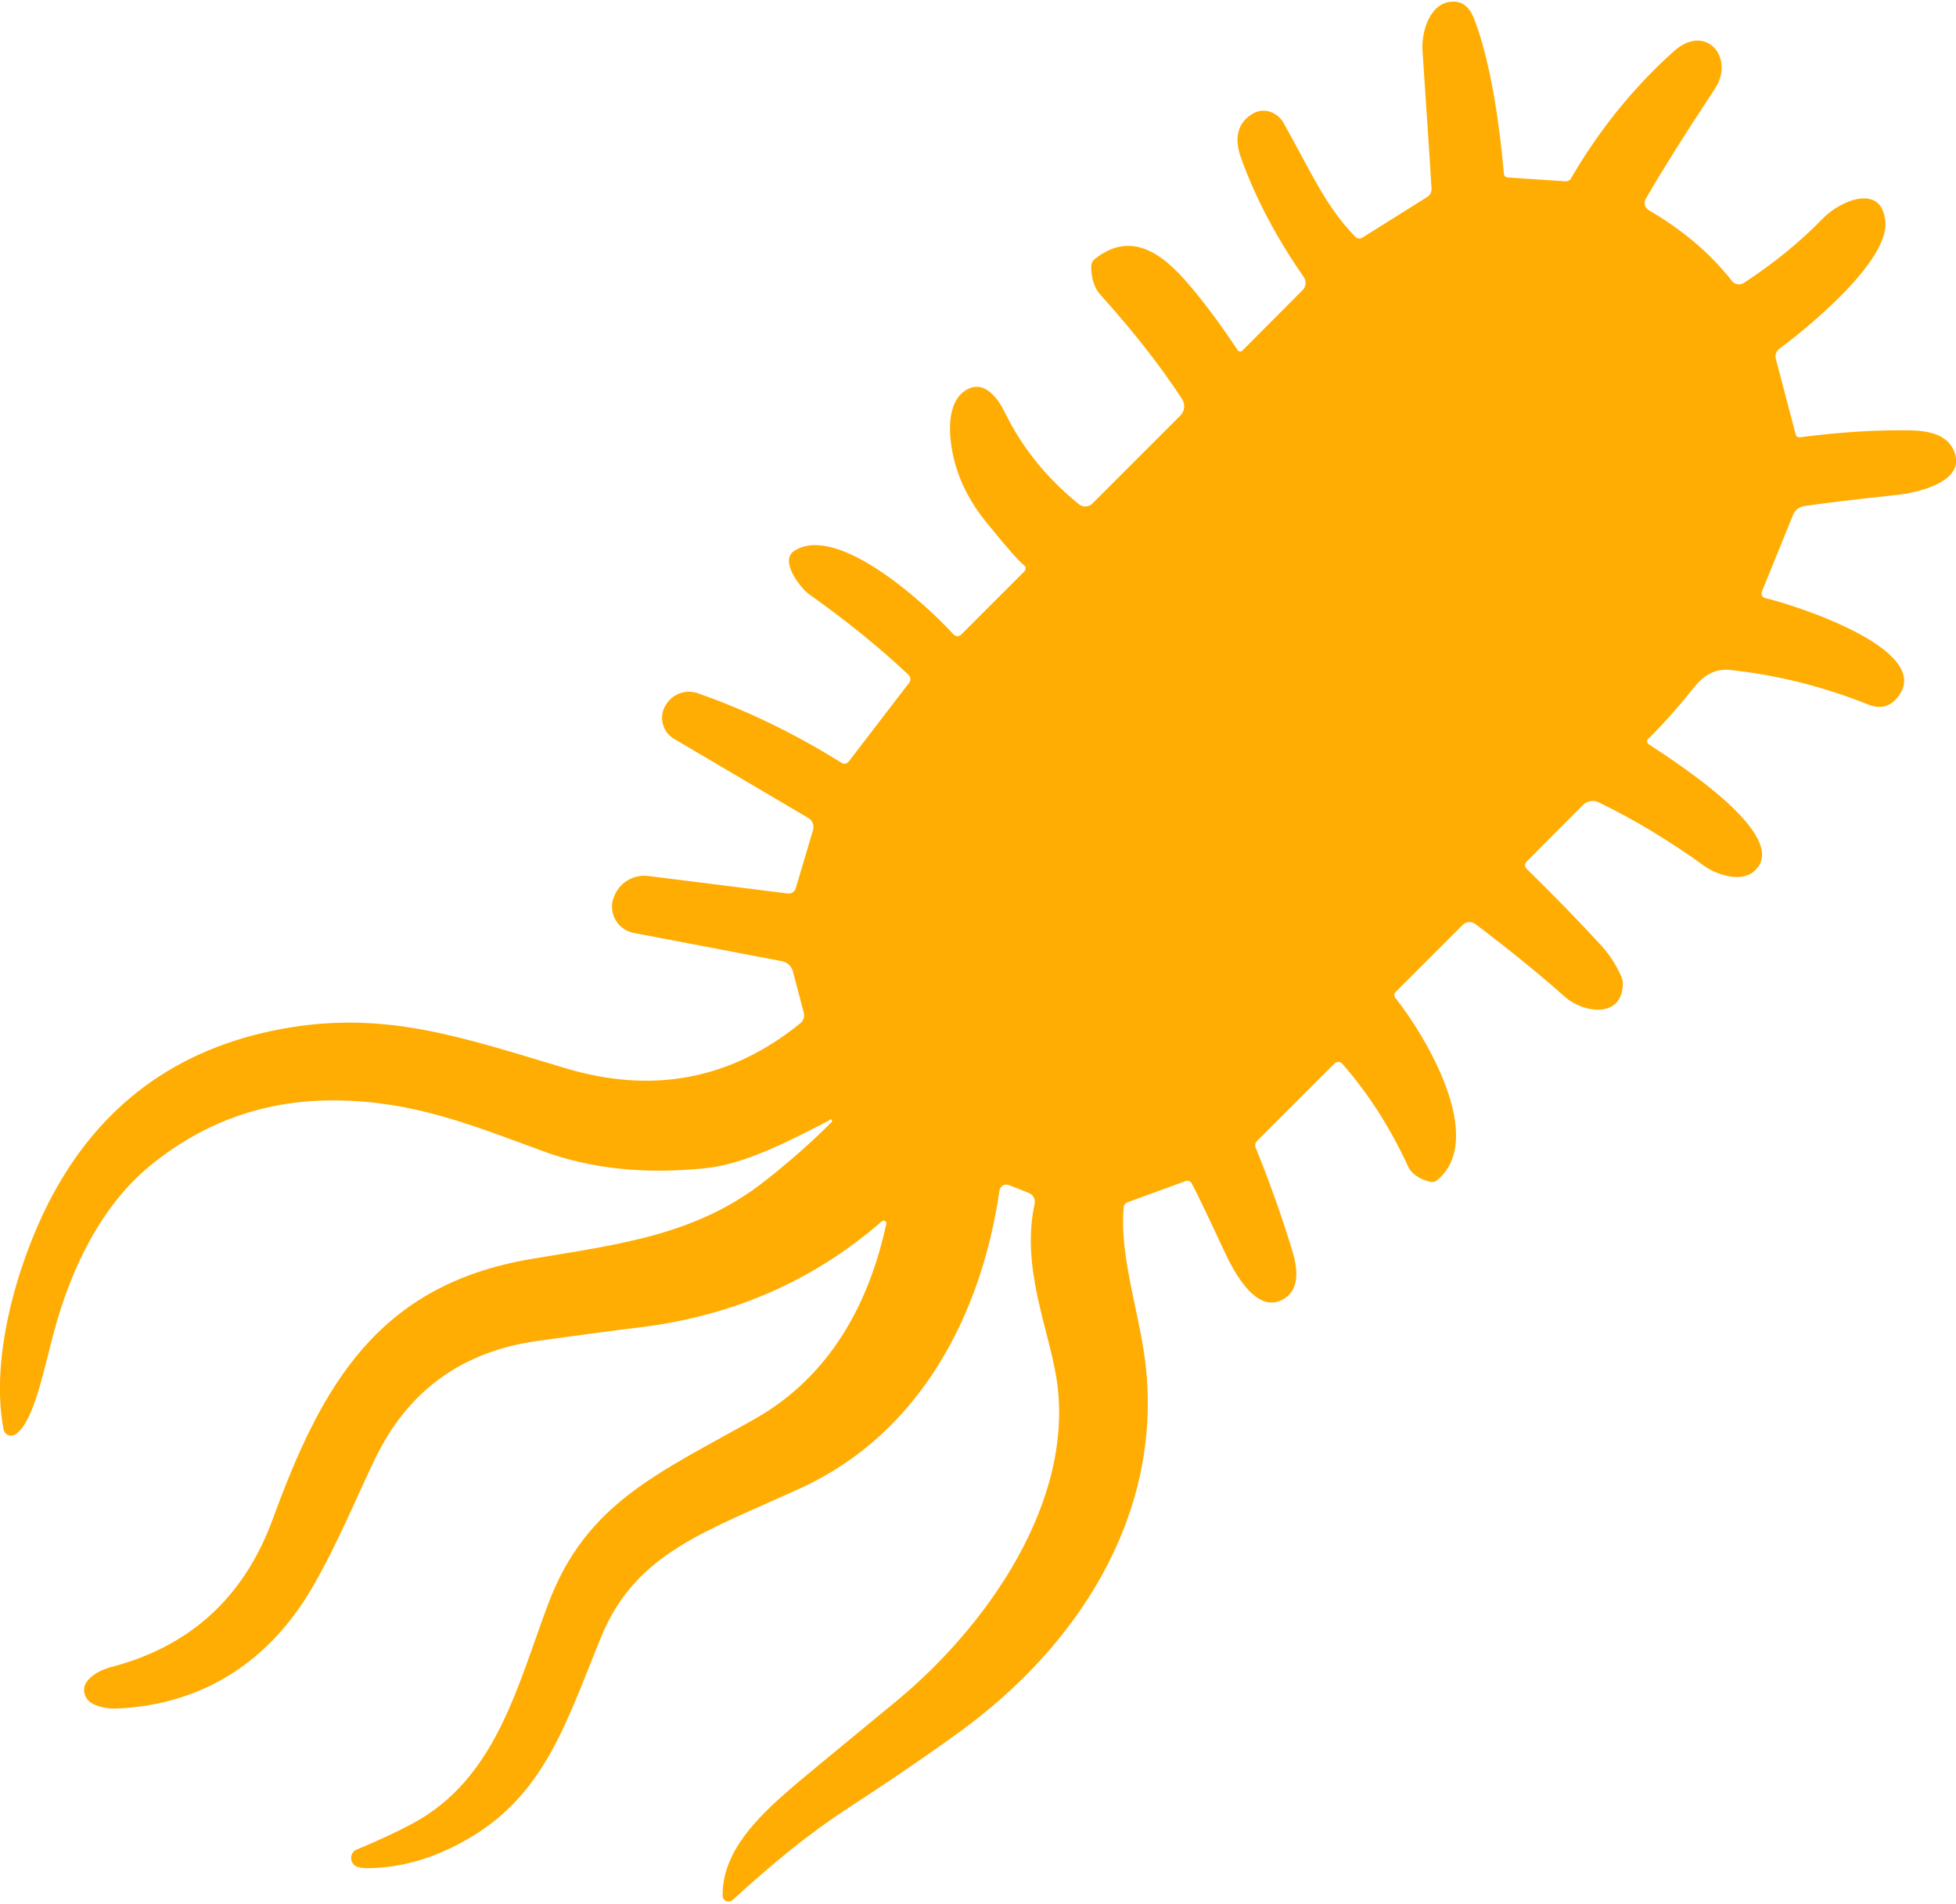 <?xml version="1.0" encoding="UTF-8"?><svg xmlns="http://www.w3.org/2000/svg" id="_1_COVER" data-name="1 COVER" viewBox="0 0 112.71 109.5" aria-hidden="true" width="112px" height="109px">
  <defs><linearGradient class="cerosgradient" data-cerosgradient="true" id="CerosGradient_id251a56942" gradientUnits="userSpaceOnUse" x1="50%" y1="100%" x2="50%" y2="0%"><stop offset="0%" stop-color="#d1d1d1"/><stop offset="100%" stop-color="#d1d1d1"/></linearGradient><linearGradient/>
    <style>
      .cls-1-68efbf3b938b2{
        fill: #ffad03;
      }
    </style>
  </defs>
  <path class="cls-1-68efbf3b938b2" d="M47.82,64.43c-2.05,1.06-4.81,2.53-7.12,2.77-3.52.37-6.66.04-9.42-.98-4.3-1.59-7.51-2.86-11.83-2.92-4.06-.06-7.66,1.19-10.8,3.76-2.84,2.33-4.57,5.96-5.54,9.57-.61,2.28-1.17,5.22-2.22,5.91-.27.17-.62.03-.68-.28-.79-4.02.73-9.43,2.61-13.11,2.84-5.53,7.33-8.86,13.47-9.98,5.91-1.08,10.35.5,16.31,2.28,5.03,1.5,9.53.64,13.51-2.59.19-.15.27-.4.2-.63l-.62-2.36c-.08-.3-.32-.53-.63-.59l-8.55-1.63c-.88-.17-1.43-1.06-1.19-1.92l.04-.1c.27-.84,1.11-1.37,1.99-1.26l8.05,1.01c.2.03.39-.1.45-.29l1-3.37c.08-.27-.04-.55-.27-.69l-7.74-4.56c-.63-.37-.87-1.16-.55-1.82l.03-.05c.35-.69,1.15-1.01,1.88-.76,2.79.97,5.55,2.3,8.29,4.01.14.09.32.06.42-.08l3.47-4.52c.12-.15.1-.35-.04-.48-1.61-1.52-3.52-3.07-5.73-4.64-.46-.33-1.74-1.92-.83-2.5,2.5-1.58,7.59,3.09,9.16,4.82.12.13.32.14.45.01l3.64-3.64c.1-.1.09-.27-.03-.36-.28-.21-1-1.03-2.16-2.46-1.24-1.52-1.93-3.16-2.08-4.92-.09-1.06.08-2.46,1.2-2.84.86-.29,1.56.64,1.94,1.42.99,2.03,2.42,3.8,4.28,5.3.23.18.55.16.76-.04l5.07-5.07c.26-.26.3-.65.1-.96-1.26-1.93-2.83-3.93-4.69-5.99-.36-.39-.54-.95-.54-1.65,0-.17.08-.33.21-.43,2.29-1.81,4.2-.01,5.69,1.8.78.94,1.63,2.09,2.54,3.46.06.09.18.1.26.03l3.48-3.49c.2-.2.23-.51.07-.75-1.58-2.27-2.79-4.56-3.62-6.87-.42-1.17-.19-2.03.68-2.55.67-.4,1.46-.04,1.78.55,1.68,3.01,2.42,4.78,4.12,6.54.11.12.29.14.42.05l3.75-2.35c.15-.1.23-.27.23-.45-.03-.54-.2-3.18-.52-7.94-.08-1.1.41-2.78,1.69-2.85.59-.04,1.01.29,1.28.98,1.01,2.6,1.5,6.45,1.72,8.93,0,.12.1.21.22.22l3.34.22c.12,0,.24-.05.3-.16,1.64-2.82,3.62-5.26,5.94-7.34,1.83-1.64,3.55.38,2.35,2.18-1.73,2.61-3.05,4.73-3.98,6.33-.13.23-.05.51.17.65,1.96,1.14,3.55,2.49,4.79,4.07.17.22.47.27.7.12,1.72-1.12,3.25-2.37,4.58-3.74.98-1,3.38-2.03,3.57.22.2,2.27-4.42,6.07-6.1,7.31-.19.14-.27.37-.21.59l1.15,4.38c.03.09.12.15.21.14,2.37-.31,4.52-.44,6.46-.4.85.02,1.94.19,2.38,1.05.95,1.83-1.89,2.53-3.25,2.67-2.43.26-4.2.47-5.31.64-.29.04-.54.23-.65.51l-1.8,4.43c-.06.15.03.32.19.36,1.59.36,9.82,2.97,7.65,5.7-.44.56-1,.71-1.69.44-2.65-1.06-5.32-1.72-8-2-.89-.09-1.54.35-2.11,1.07-.96,1.2-1.83,2.17-2.59,2.9-.09.09-.08.24.03.31,1.45.96,8.43,5.38,6.04,7.35-.77.63-2.15.15-2.81-.32-2.05-1.48-4.08-2.7-6.1-3.68-.3-.15-.67-.09-.91.15l-3.25,3.26c-.12.12-.12.31,0,.42,1.69,1.65,3.13,3.14,4.33,4.45.46.51.84,1.1,1.13,1.77.06.14.09.28.08.43-.03,1.95-2.24,1.7-3.35.71-1.39-1.24-3.1-2.63-5.14-4.18-.23-.17-.54-.15-.74.05l-3.85,3.85c-.1.1-.11.25-.02.36,1.74,2.19,5.27,8.09,2.42,10.48-.13.11-.3.15-.46.1-.63-.17-1.05-.47-1.24-.89-1.02-2.22-2.28-4.18-3.78-5.9-.12-.13-.32-.14-.45-.02l-4.46,4.46c-.11.11-.14.26-.08.4.79,1.96,1.49,3.91,2.09,5.88.29.94.5,2.17-.4,2.78-1.6,1.07-2.95-1.49-3.55-2.8-.88-1.9-1.49-3.17-1.83-3.81-.07-.13-.22-.18-.36-.13l-3.34,1.22c-.12.04-.21.15-.22.28-.27,2.95,1.02,6.38,1.3,9.42.81,8.53-4.01,15.92-10.77,20.82-1.93,1.4-4.03,2.83-6.29,4.3-2.52,1.64-4.46,3.27-6.78,5.38-.22.19-.56.05-.57-.24-.04-2.54,2.02-4.53,3.88-6.15.41-.36,2.45-2.05,6.1-5.05,5.22-4.29,10.39-11.58,9.25-18.66-.46-2.86-2.05-6.38-1.25-10.02.05-.25-.08-.51-.32-.61l-1.15-.46c-.25-.1-.52.06-.56.32-1.04,7.21-4.62,13.99-11.4,17.11-5.46,2.52-9.55,3.71-11.55,8.6-1.95,4.75-3.16,8.86-7.35,11.44-1.96,1.2-3.94,1.83-5.95,1.88-.4.01-.68-.03-.84-.12-.38-.22-.35-.78.05-.95,1.2-.5,2.26-.99,3.18-1.48,4.89-2.59,6.09-8.02,7.88-12.73,2.19-5.77,6.32-7.46,11.9-10.61,4.3-2.44,6.56-6.6,7.56-11.23.03-.14-.14-.24-.25-.15-3.94,3.43-8.61,5.47-14,6.12-1.61.19-3.56.46-5.87.78-4.34.61-7.45,2.87-9.34,6.79-1,2.07-2.15,4.88-3.58,7.35-2.46,4.27-6.28,6.79-11.21,7.03-.56.03-1.05-.06-1.46-.26-.53-.26-.68-.92-.31-1.35.31-.36.77-.62,1.37-.78,4.55-1.19,7.64-4.02,9.29-8.5,2.8-7.67,6.03-13.52,14.93-15.01,5.03-.84,9.46-1.37,13.4-4.46,1.42-1.11,2.71-2.25,3.88-3.42.03-.03.04-.08,0-.12-.03-.04-.08-.05-.12-.03h0Z"/>
</svg>